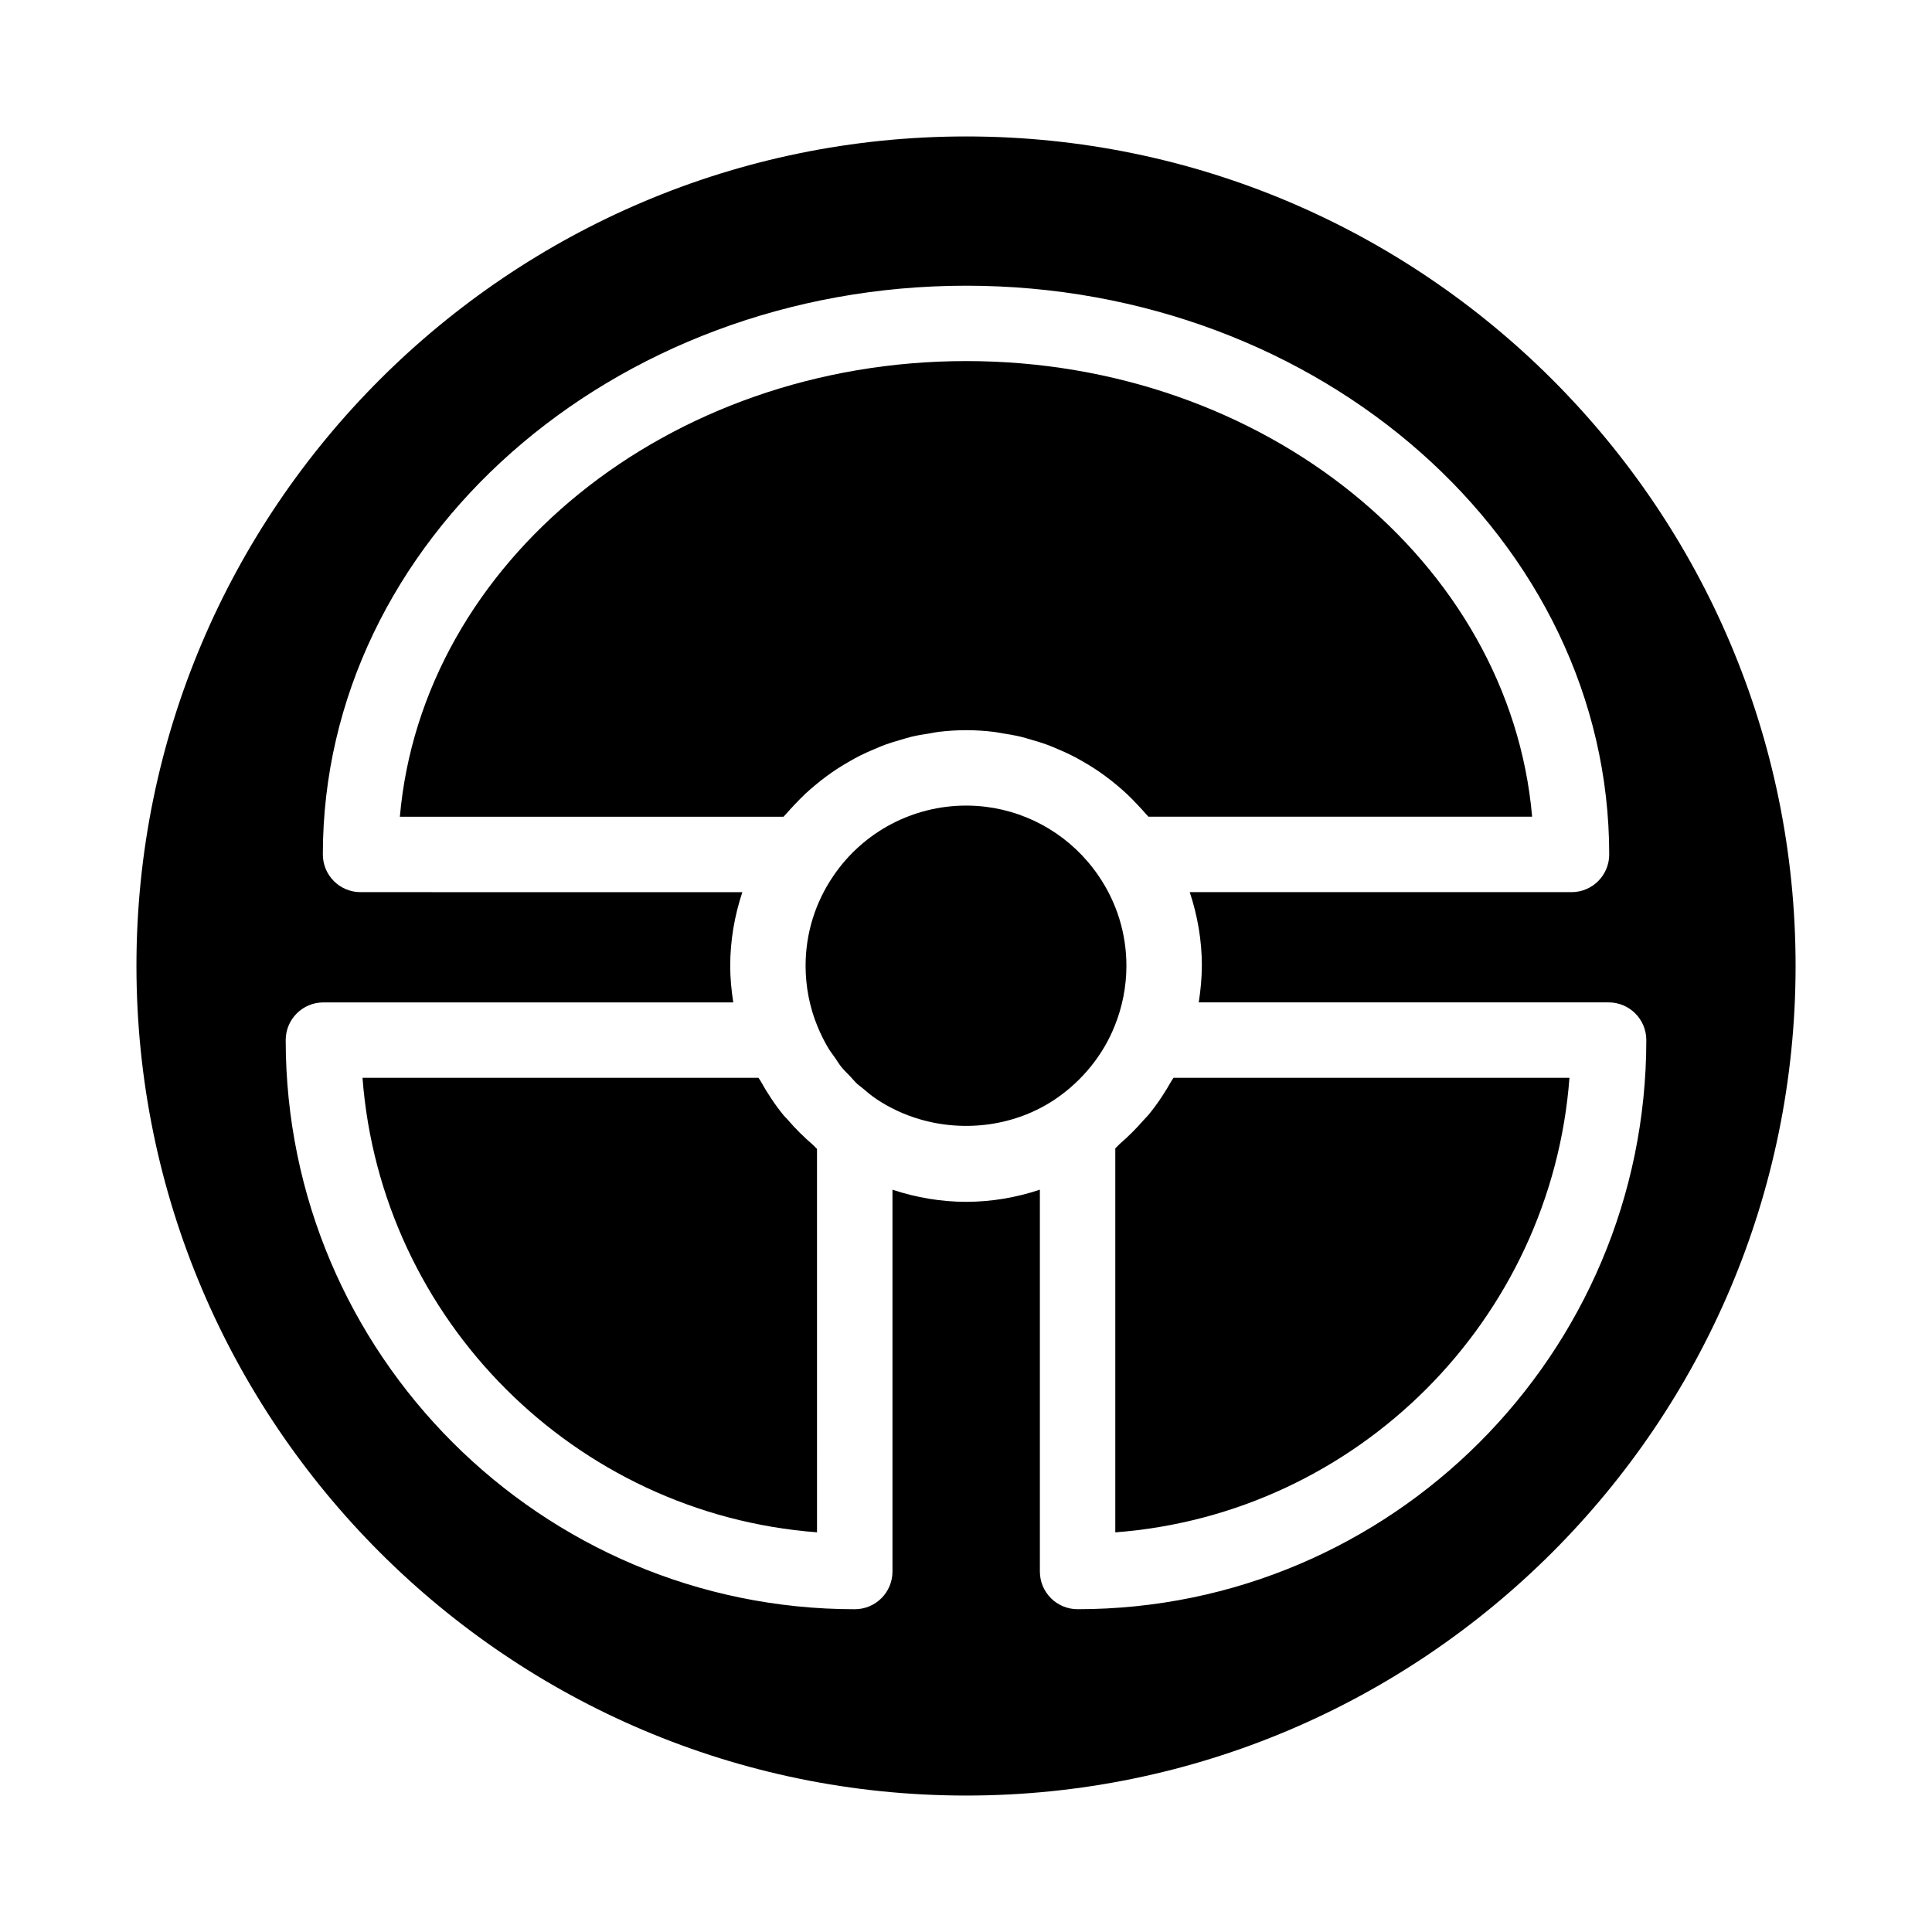 <?xml version="1.0" encoding="UTF-8"?>
<!-- Uploaded to: SVG Repo, www.svgrepo.com, Generator: SVG Repo Mixer Tools -->
<svg fill="#000000" width="800px" height="800px" version="1.1" viewBox="144 144 512 512" xmlns="http://www.w3.org/2000/svg">
 <g>
  <path d="m400.05 239.69c-79.125 0-144.18 53.301-150.08 120.75h101.68c0.246-0.301 0.531-0.562 0.785-0.859 0.703-0.828 1.449-1.609 2.191-2.398 0.934-0.988 1.875-1.961 2.867-2.883 0.789-0.738 1.605-1.434 2.43-2.129 1.039-0.871 2.094-1.707 3.184-2.508 0.855-0.629 1.723-1.234 2.609-1.816 1.145-0.754 2.312-1.453 3.504-2.129 0.902-0.512 1.805-1.02 2.731-1.484 1.254-0.633 2.539-1.191 3.832-1.738 0.926-0.387 1.836-0.793 2.781-1.137 1.379-0.504 2.789-0.918 4.207-1.324 0.91-0.262 1.805-0.559 2.731-0.781 1.582-0.379 3.195-0.641 4.812-0.895 0.793-0.125 1.57-0.305 2.371-0.402 2.43-0.285 4.887-0.453 7.367-0.453 2.473 0 4.926 0.164 7.348 0.453 0.801 0.094 1.578 0.277 2.371 0.402 1.609 0.254 3.219 0.516 4.797 0.895 0.918 0.223 1.812 0.516 2.719 0.777 1.418 0.41 2.828 0.82 4.211 1.328 0.93 0.34 1.832 0.742 2.746 1.125 1.309 0.555 2.606 1.121 3.871 1.762 0.902 0.457 1.781 0.953 2.66 1.453 1.219 0.691 2.414 1.41 3.582 2.184 0.852 0.562 1.68 1.145 2.504 1.746 1.133 0.832 2.231 1.703 3.305 2.609 0.781 0.66 1.551 1.32 2.301 2.019 1.043 0.969 2.031 1.992 3.008 3.035 0.695 0.742 1.395 1.473 2.055 2.25 0.262 0.309 0.562 0.582 0.82 0.898h101.68c-5.887-67.441-70.906-120.75-149.97-120.75z"/>
  <path d="m454.52 430.33c-1.773 3.172-3.785 6.219-6.109 9.066-0.398 0.488-0.867 0.898-1.281 1.375-1.996 2.301-4.144 4.449-6.461 6.449-0.395 0.34-0.703 0.77-1.105 1.102v101.77c64.145-4.871 115.5-56.27 120.36-120.46l-104.93-0.004c-0.133 0.25-0.336 0.461-0.473 0.707z"/>
  <path d="m352.77 440.75c-0.352-0.41-0.762-0.762-1.105-1.18-2.324-2.844-4.344-5.93-6.144-9.164-0.152-0.277-0.375-0.504-0.523-0.781l-104.93-0.004c4.871 64.191 56.27 115.59 120.45 120.46l-0.004-101.62c-0.395-0.32-0.688-0.738-1.074-1.066-2.394-2.051-4.625-4.258-6.676-6.641z"/>
  <path d="m435.11 376.08c-6.941-10.195-17.844-16.781-29.855-18.27-1.715-0.211-3.453-0.32-5.207-0.32-14.082 0-27.227 6.938-35.152 18.57-4.852 7.074-7.406 15.332-7.406 23.891 0 5.465 1.062 10.961 3.094 15.898 0.801 1.984 1.734 3.887 2.797 5.703 0.586 1 1.301 1.906 1.961 2.848 0.535 0.766 1.008 1.582 1.59 2.309 0.746 0.93 1.613 1.746 2.438 2.609 0.617 0.645 1.168 1.348 1.824 1.953 0.406 0.375 0.879 0.672 1.301 1.031 1.172 0.996 2.34 2 3.625 2.867 1.781 1.203 3.641 2.254 5.566 3.156 1.926 0.902 3.914 1.652 5.938 2.254 12.148 3.602 25.734 1.785 36.297-5.469 6.949-4.773 12.434-11.574 15.457-19.168 2.059-5.047 3.133-10.539 3.133-15.996 0-8.555-2.559-16.809-7.398-23.867z"/>
  <path d="m400.05 180.16c-121.25 0-219.89 98.602-219.89 219.79 0 121.25 98.641 219.89 219.89 219.89 121.2 0 219.8-98.641 219.8-219.89 0-121.19-98.602-219.79-219.8-219.79zm62.445 219.79c0 3.277-0.32 6.504-0.816 9.691h108.62c5.523 0 9.992 4.469 9.992 9.992 0 83.164-67.617 150.82-150.72 150.82-5.523 0-9.992-4.469-9.992-9.992v-101.18c-6.258 2.074-12.812 3.215-19.527 3.215-6.699 0-13.262-1.141-19.535-3.207v101.18c0 5.523-4.469 9.992-9.992 9.992-83.152 0-150.81-67.656-150.81-150.82 0-5.523 4.469-9.992 9.992-9.992h108.62c-0.496-3.18-0.812-6.406-0.812-9.691 0-6.711 1.141-13.266 3.215-19.527l-101.18-0.004c-5.523 0-9.992-4.469-9.992-9.992 0-83.105 76.488-150.72 170.5-150.72 93.957 0 170.4 67.617 170.4 150.72 0 5.523-4.469 9.992-9.992 9.992h-101.17c2.07 6.254 3.211 12.812 3.211 19.527z"/>
 </g>
</svg>